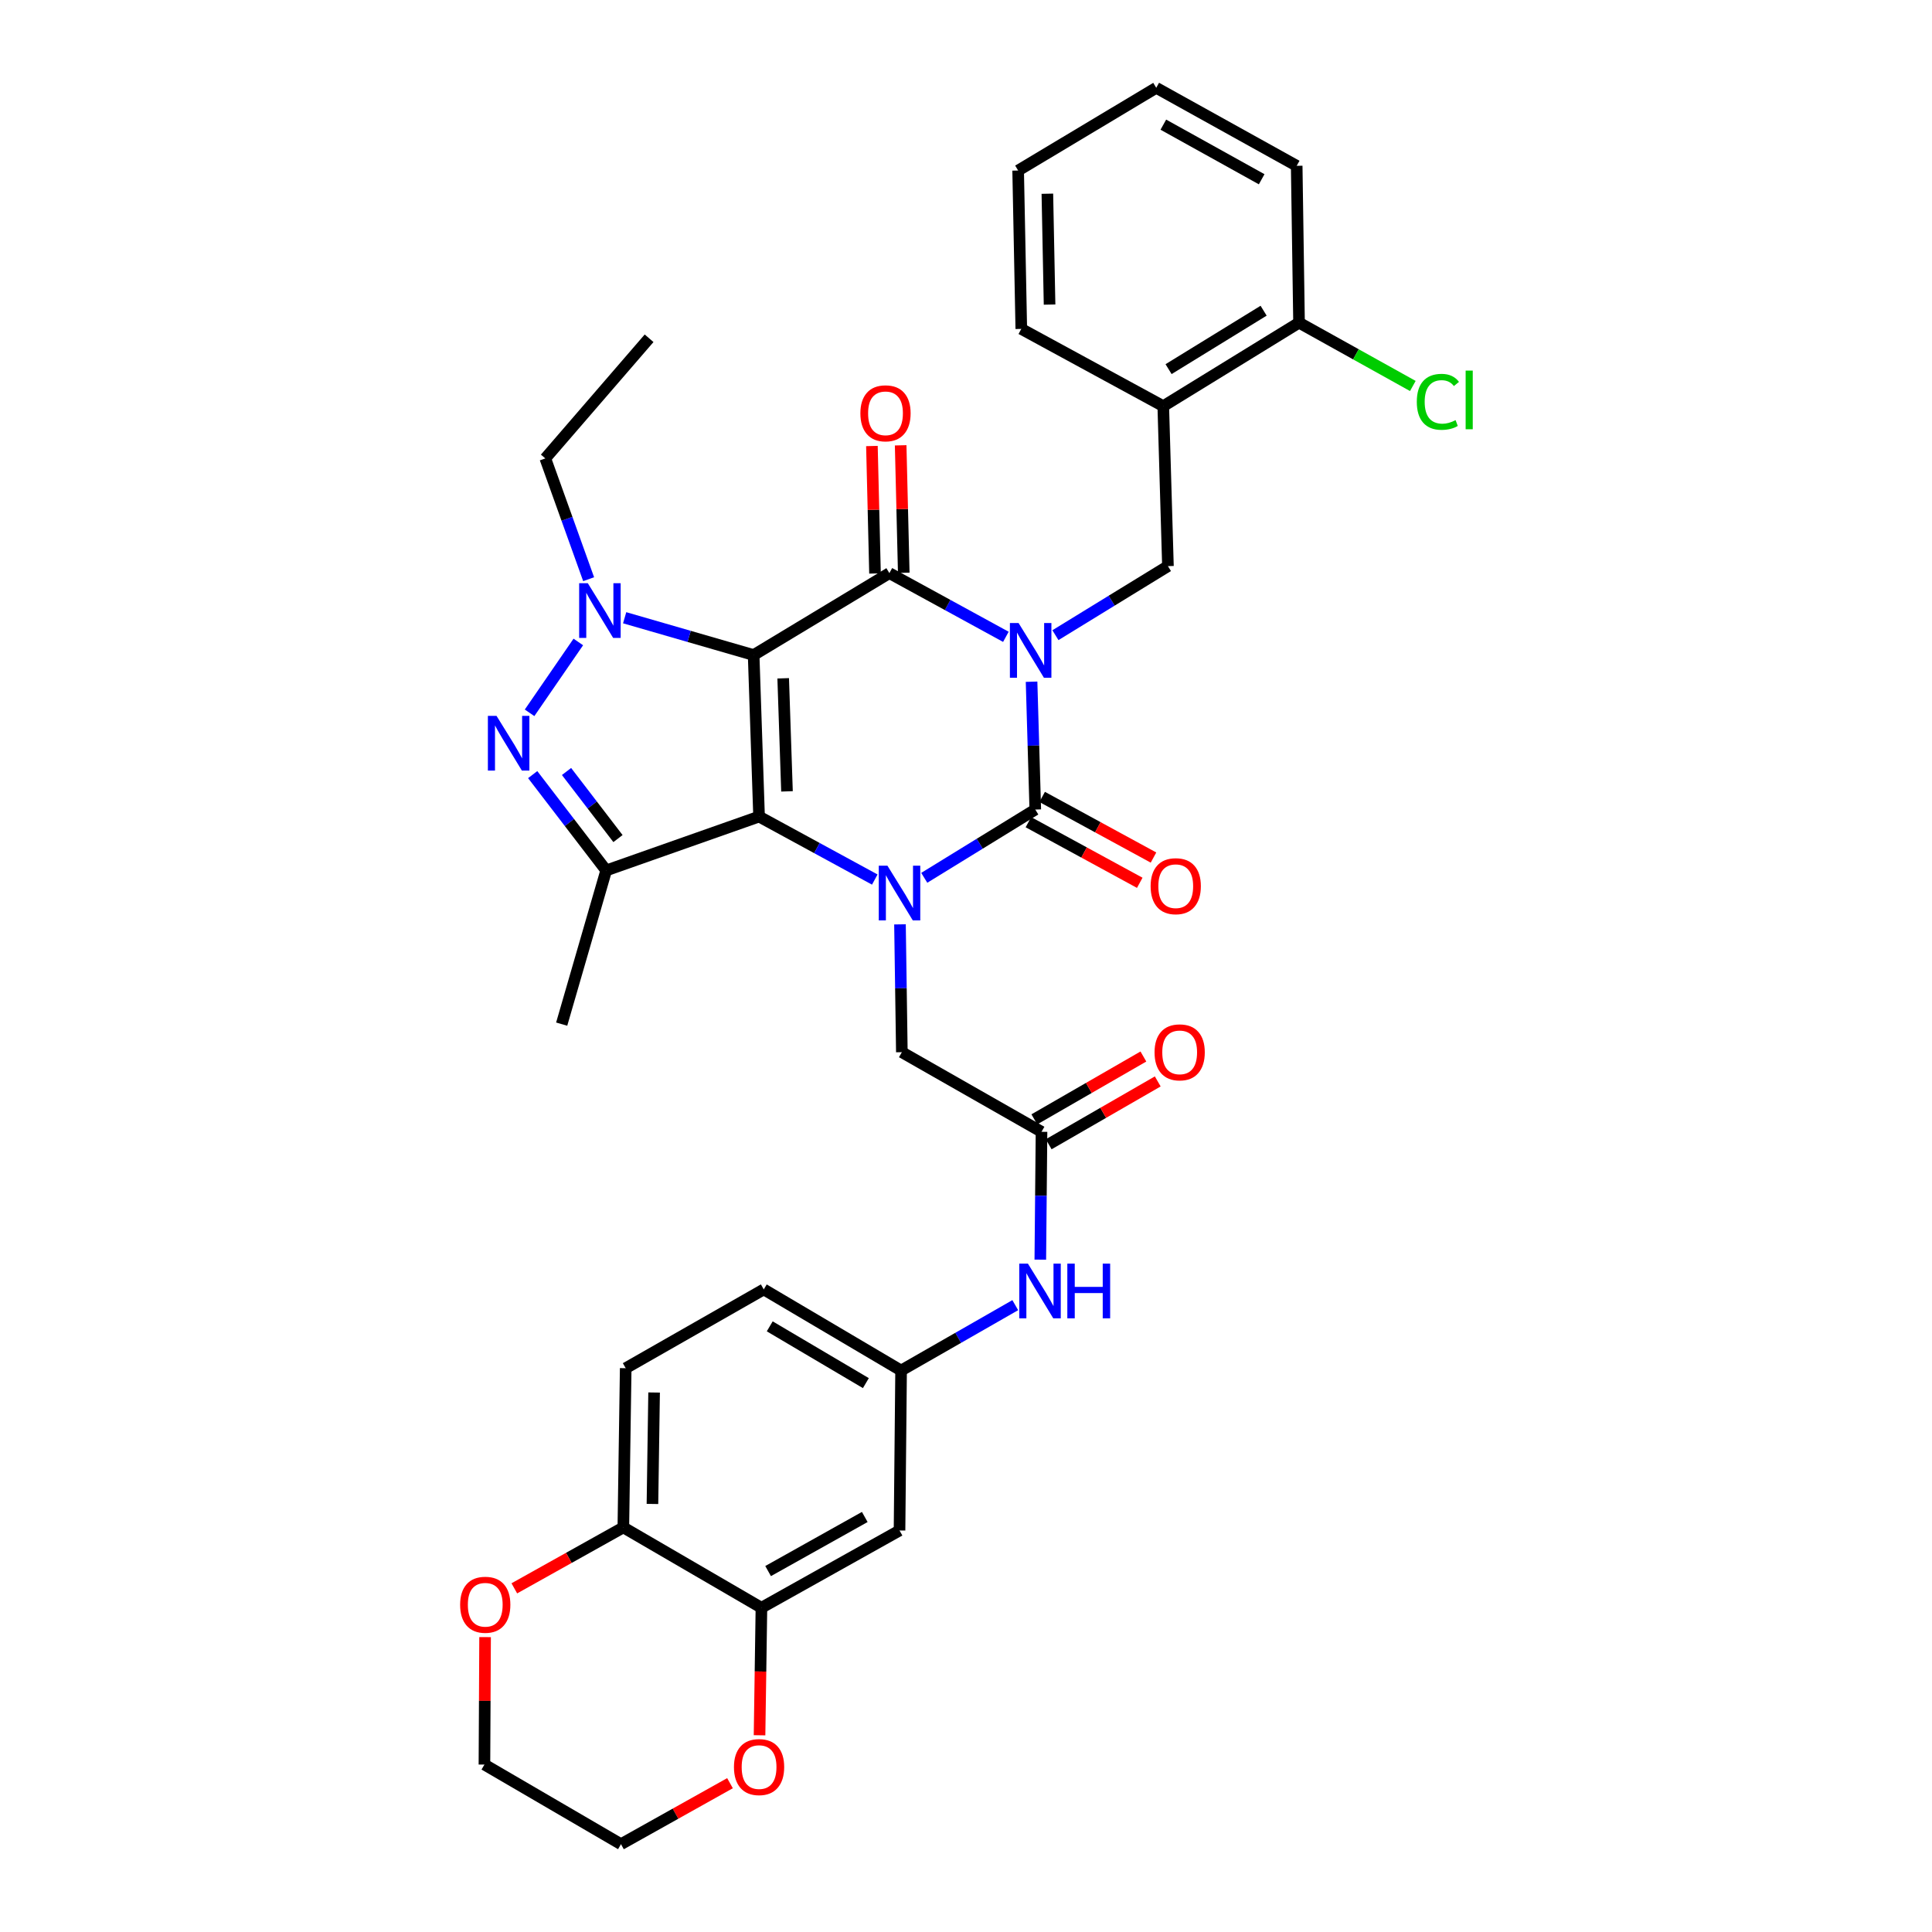 <?xml version='1.0' encoding='iso-8859-1'?>
<svg version='1.1' baseProfile='full'
              xmlns='http://www.w3.org/2000/svg'
                      xmlns:rdkit='http://www.rdkit.org/xml'
                      xmlns:xlink='http://www.w3.org/1999/xlink'
                  xml:space='preserve'
width='1000px' height='1000px' viewBox='0 0 1000 1000'>
<!-- END OF HEADER -->
<rect style='opacity:1.0;fill:#FFFFFF;stroke:none' width='1000' height='1000' x='0' y='0'> </rect>
<path class='bond-2' d='M 520.64,329.622 L 490.491,313.136' style='fill:none;fill-rule:evenodd;stroke:#0000FF;stroke-width:6px;stroke-linecap:butt;stroke-linejoin:miter;stroke-opacity:1' />
<path class='bond-2' d='M 490.491,313.136 L 460.342,296.651' style='fill:none;fill-rule:evenodd;stroke:#000000;stroke-width:6px;stroke-linecap:butt;stroke-linejoin:miter;stroke-opacity:1' />
<path class='bond-4' d='M 533.936,352.855 L 534.899,385.939' style='fill:none;fill-rule:evenodd;stroke:#0000FF;stroke-width:6px;stroke-linecap:butt;stroke-linejoin:miter;stroke-opacity:1' />
<path class='bond-4' d='M 534.899,385.939 L 535.861,419.024' style='fill:none;fill-rule:evenodd;stroke:#000000;stroke-width:6px;stroke-linecap:butt;stroke-linejoin:miter;stroke-opacity:1' />
<path class='bond-8' d='M 546.288,328.765 L 575.407,310.897' style='fill:none;fill-rule:evenodd;stroke:#0000FF;stroke-width:6px;stroke-linecap:butt;stroke-linejoin:miter;stroke-opacity:1' />
<path class='bond-8' d='M 575.407,310.897 L 604.526,293.029' style='fill:none;fill-rule:evenodd;stroke:#000000;stroke-width:6px;stroke-linecap:butt;stroke-linejoin:miter;stroke-opacity:1' />
<path class='bond-0' d='M 390.081,339.048 L 460.342,296.651' style='fill:none;fill-rule:evenodd;stroke:#000000;stroke-width:6px;stroke-linecap:butt;stroke-linejoin:miter;stroke-opacity:1' />
<path class='bond-5' d='M 390.081,339.048 L 356.702,329.396' style='fill:none;fill-rule:evenodd;stroke:#000000;stroke-width:6px;stroke-linecap:butt;stroke-linejoin:miter;stroke-opacity:1' />
<path class='bond-5' d='M 356.702,329.396 L 323.322,319.743' style='fill:none;fill-rule:evenodd;stroke:#0000FF;stroke-width:6px;stroke-linecap:butt;stroke-linejoin:miter;stroke-opacity:1' />
<path class='bond-35' d='M 390.081,339.048 L 392.893,422.654' style='fill:none;fill-rule:evenodd;stroke:#000000;stroke-width:6px;stroke-linecap:butt;stroke-linejoin:miter;stroke-opacity:1' />
<path class='bond-35' d='M 405.377,351.089 L 407.345,409.613' style='fill:none;fill-rule:evenodd;stroke:#000000;stroke-width:6px;stroke-linecap:butt;stroke-linejoin:miter;stroke-opacity:1' />
<path class='bond-1' d='M 392.893,422.654 L 422.838,438.956' style='fill:none;fill-rule:evenodd;stroke:#000000;stroke-width:6px;stroke-linecap:butt;stroke-linejoin:miter;stroke-opacity:1' />
<path class='bond-1' d='M 422.838,438.956 L 452.783,455.259' style='fill:none;fill-rule:evenodd;stroke:#0000FF;stroke-width:6px;stroke-linecap:butt;stroke-linejoin:miter;stroke-opacity:1' />
<path class='bond-7' d='M 392.893,422.654 L 313.76,450.541' style='fill:none;fill-rule:evenodd;stroke:#000000;stroke-width:6px;stroke-linecap:butt;stroke-linejoin:miter;stroke-opacity:1' />
<path class='bond-14' d='M 467.781,296.47 L 466.981,263.484' style='fill:none;fill-rule:evenodd;stroke:#000000;stroke-width:6px;stroke-linecap:butt;stroke-linejoin:miter;stroke-opacity:1' />
<path class='bond-14' d='M 466.981,263.484 L 466.18,230.497' style='fill:none;fill-rule:evenodd;stroke:#FF0000;stroke-width:6px;stroke-linecap:butt;stroke-linejoin:miter;stroke-opacity:1' />
<path class='bond-14' d='M 452.903,296.831 L 452.103,263.845' style='fill:none;fill-rule:evenodd;stroke:#000000;stroke-width:6px;stroke-linecap:butt;stroke-linejoin:miter;stroke-opacity:1' />
<path class='bond-14' d='M 452.103,263.845 L 451.303,230.858' style='fill:none;fill-rule:evenodd;stroke:#FF0000;stroke-width:6px;stroke-linecap:butt;stroke-linejoin:miter;stroke-opacity:1' />
<path class='bond-3' d='M 478.395,454.36 L 507.128,436.692' style='fill:none;fill-rule:evenodd;stroke:#0000FF;stroke-width:6px;stroke-linecap:butt;stroke-linejoin:miter;stroke-opacity:1' />
<path class='bond-3' d='M 507.128,436.692 L 535.861,419.024' style='fill:none;fill-rule:evenodd;stroke:#000000;stroke-width:6px;stroke-linecap:butt;stroke-linejoin:miter;stroke-opacity:1' />
<path class='bond-9' d='M 465.83,478.452 L 466.315,511.533' style='fill:none;fill-rule:evenodd;stroke:#0000FF;stroke-width:6px;stroke-linecap:butt;stroke-linejoin:miter;stroke-opacity:1' />
<path class='bond-9' d='M 466.315,511.533 L 466.799,544.614' style='fill:none;fill-rule:evenodd;stroke:#000000;stroke-width:6px;stroke-linecap:butt;stroke-linejoin:miter;stroke-opacity:1' />
<path class='bond-13' d='M 532.303,425.559 L 561.118,441.25' style='fill:none;fill-rule:evenodd;stroke:#000000;stroke-width:6px;stroke-linecap:butt;stroke-linejoin:miter;stroke-opacity:1' />
<path class='bond-13' d='M 561.118,441.25 L 589.933,456.94' style='fill:none;fill-rule:evenodd;stroke:#FF0000;stroke-width:6px;stroke-linecap:butt;stroke-linejoin:miter;stroke-opacity:1' />
<path class='bond-13' d='M 539.42,412.489 L 568.235,428.179' style='fill:none;fill-rule:evenodd;stroke:#000000;stroke-width:6px;stroke-linecap:butt;stroke-linejoin:miter;stroke-opacity:1' />
<path class='bond-13' d='M 568.235,428.179 L 597.05,443.87' style='fill:none;fill-rule:evenodd;stroke:#FF0000;stroke-width:6px;stroke-linecap:butt;stroke-linejoin:miter;stroke-opacity:1' />
<path class='bond-6' d='M 299.335,332.282 L 274.105,368.953' style='fill:none;fill-rule:evenodd;stroke:#0000FF;stroke-width:6px;stroke-linecap:butt;stroke-linejoin:miter;stroke-opacity:1' />
<path class='bond-24' d='M 304.678,299.787 L 293.461,268.528' style='fill:none;fill-rule:evenodd;stroke:#0000FF;stroke-width:6px;stroke-linecap:butt;stroke-linejoin:miter;stroke-opacity:1' />
<path class='bond-24' d='M 293.461,268.528 L 282.243,237.27' style='fill:none;fill-rule:evenodd;stroke:#000000;stroke-width:6px;stroke-linecap:butt;stroke-linejoin:miter;stroke-opacity:1' />
<path class='bond-36' d='M 275.718,400.938 L 294.739,425.74' style='fill:none;fill-rule:evenodd;stroke:#0000FF;stroke-width:6px;stroke-linecap:butt;stroke-linejoin:miter;stroke-opacity:1' />
<path class='bond-36' d='M 294.739,425.74 L 313.76,450.541' style='fill:none;fill-rule:evenodd;stroke:#000000;stroke-width:6px;stroke-linecap:butt;stroke-linejoin:miter;stroke-opacity:1' />
<path class='bond-36' d='M 293.234,399.322 L 306.549,416.683' style='fill:none;fill-rule:evenodd;stroke:#0000FF;stroke-width:6px;stroke-linecap:butt;stroke-linejoin:miter;stroke-opacity:1' />
<path class='bond-36' d='M 306.549,416.683 L 319.863,434.044' style='fill:none;fill-rule:evenodd;stroke:#000000;stroke-width:6px;stroke-linecap:butt;stroke-linejoin:miter;stroke-opacity:1' />
<path class='bond-25' d='M 313.76,450.541 L 290.726,530.087' style='fill:none;fill-rule:evenodd;stroke:#000000;stroke-width:6px;stroke-linecap:butt;stroke-linejoin:miter;stroke-opacity:1' />
<path class='bond-10' d='M 604.526,293.029 L 602.104,210.226' style='fill:none;fill-rule:evenodd;stroke:#000000;stroke-width:6px;stroke-linecap:butt;stroke-linejoin:miter;stroke-opacity:1' />
<path class='bond-11' d='M 466.799,544.614 L 539.086,585.821' style='fill:none;fill-rule:evenodd;stroke:#000000;stroke-width:6px;stroke-linecap:butt;stroke-linejoin:miter;stroke-opacity:1' />
<path class='bond-20' d='M 602.104,210.226 L 672.381,167.018' style='fill:none;fill-rule:evenodd;stroke:#000000;stroke-width:6px;stroke-linecap:butt;stroke-linejoin:miter;stroke-opacity:1' />
<path class='bond-20' d='M 604.851,191.067 L 654.045,160.821' style='fill:none;fill-rule:evenodd;stroke:#000000;stroke-width:6px;stroke-linecap:butt;stroke-linejoin:miter;stroke-opacity:1' />
<path class='bond-28' d='M 602.104,210.226 L 528.619,170.242' style='fill:none;fill-rule:evenodd;stroke:#000000;stroke-width:6px;stroke-linecap:butt;stroke-linejoin:miter;stroke-opacity:1' />
<path class='bond-16' d='M 539.086,585.821 L 538.774,618.906' style='fill:none;fill-rule:evenodd;stroke:#000000;stroke-width:6px;stroke-linecap:butt;stroke-linejoin:miter;stroke-opacity:1' />
<path class='bond-16' d='M 538.774,618.906 L 538.462,651.991' style='fill:none;fill-rule:evenodd;stroke:#0000FF;stroke-width:6px;stroke-linecap:butt;stroke-linejoin:miter;stroke-opacity:1' />
<path class='bond-22' d='M 542.801,592.268 L 571.024,576.005' style='fill:none;fill-rule:evenodd;stroke:#000000;stroke-width:6px;stroke-linecap:butt;stroke-linejoin:miter;stroke-opacity:1' />
<path class='bond-22' d='M 571.024,576.005 L 599.247,559.741' style='fill:none;fill-rule:evenodd;stroke:#FF0000;stroke-width:6px;stroke-linecap:butt;stroke-linejoin:miter;stroke-opacity:1' />
<path class='bond-22' d='M 535.371,579.374 L 563.594,563.11' style='fill:none;fill-rule:evenodd;stroke:#000000;stroke-width:6px;stroke-linecap:butt;stroke-linejoin:miter;stroke-opacity:1' />
<path class='bond-22' d='M 563.594,563.11 L 591.817,546.847' style='fill:none;fill-rule:evenodd;stroke:#FF0000;stroke-width:6px;stroke-linecap:butt;stroke-linejoin:miter;stroke-opacity:1' />
<path class='bond-12' d='M 394.116,832.172 L 465.592,792.172' style='fill:none;fill-rule:evenodd;stroke:#000000;stroke-width:6px;stroke-linecap:butt;stroke-linejoin:miter;stroke-opacity:1' />
<path class='bond-12' d='M 397.57,813.185 L 447.603,785.185' style='fill:none;fill-rule:evenodd;stroke:#000000;stroke-width:6px;stroke-linecap:butt;stroke-linejoin:miter;stroke-opacity:1' />
<path class='bond-19' d='M 394.116,832.172 L 393.626,865.173' style='fill:none;fill-rule:evenodd;stroke:#000000;stroke-width:6px;stroke-linecap:butt;stroke-linejoin:miter;stroke-opacity:1' />
<path class='bond-19' d='M 393.626,865.173 L 393.136,898.174' style='fill:none;fill-rule:evenodd;stroke:#FF0000;stroke-width:6px;stroke-linecap:butt;stroke-linejoin:miter;stroke-opacity:1' />
<path class='bond-38' d='M 394.116,832.172 L 322.64,790.584' style='fill:none;fill-rule:evenodd;stroke:#000000;stroke-width:6px;stroke-linecap:butt;stroke-linejoin:miter;stroke-opacity:1' />
<path class='bond-15' d='M 465.592,792.172 L 466.403,709.385' style='fill:none;fill-rule:evenodd;stroke:#000000;stroke-width:6px;stroke-linecap:butt;stroke-linejoin:miter;stroke-opacity:1' />
<path class='bond-18' d='M 525.497,675.547 L 495.95,692.466' style='fill:none;fill-rule:evenodd;stroke:#0000FF;stroke-width:6px;stroke-linecap:butt;stroke-linejoin:miter;stroke-opacity:1' />
<path class='bond-18' d='M 495.95,692.466 L 466.403,709.385' style='fill:none;fill-rule:evenodd;stroke:#000000;stroke-width:6px;stroke-linecap:butt;stroke-linejoin:miter;stroke-opacity:1' />
<path class='bond-17' d='M 322.64,790.584 L 323.864,708.178' style='fill:none;fill-rule:evenodd;stroke:#000000;stroke-width:6px;stroke-linecap:butt;stroke-linejoin:miter;stroke-opacity:1' />
<path class='bond-17' d='M 337.704,778.444 L 338.561,720.76' style='fill:none;fill-rule:evenodd;stroke:#000000;stroke-width:6px;stroke-linecap:butt;stroke-linejoin:miter;stroke-opacity:1' />
<path class='bond-21' d='M 322.64,790.584 L 294.425,806.354' style='fill:none;fill-rule:evenodd;stroke:#000000;stroke-width:6px;stroke-linecap:butt;stroke-linejoin:miter;stroke-opacity:1' />
<path class='bond-21' d='M 294.425,806.354 L 266.211,822.125' style='fill:none;fill-rule:evenodd;stroke:#FF0000;stroke-width:6px;stroke-linecap:butt;stroke-linejoin:miter;stroke-opacity:1' />
<path class='bond-26' d='M 466.403,709.385 L 395.323,667.401' style='fill:none;fill-rule:evenodd;stroke:#000000;stroke-width:6px;stroke-linecap:butt;stroke-linejoin:miter;stroke-opacity:1' />
<path class='bond-26' d='M 448.172,715.901 L 398.416,686.512' style='fill:none;fill-rule:evenodd;stroke:#000000;stroke-width:6px;stroke-linecap:butt;stroke-linejoin:miter;stroke-opacity:1' />
<path class='bond-29' d='M 377.845,922.973 L 349.631,938.759' style='fill:none;fill-rule:evenodd;stroke:#FF0000;stroke-width:6px;stroke-linecap:butt;stroke-linejoin:miter;stroke-opacity:1' />
<path class='bond-29' d='M 349.631,938.759 L 321.416,954.545' style='fill:none;fill-rule:evenodd;stroke:#000000;stroke-width:6px;stroke-linecap:butt;stroke-linejoin:miter;stroke-opacity:1' />
<path class='bond-27' d='M 672.381,167.018 L 701.83,183.4' style='fill:none;fill-rule:evenodd;stroke:#000000;stroke-width:6px;stroke-linecap:butt;stroke-linejoin:miter;stroke-opacity:1' />
<path class='bond-27' d='M 701.83,183.4 L 731.278,199.783' style='fill:none;fill-rule:evenodd;stroke:#00CC00;stroke-width:6px;stroke-linecap:butt;stroke-linejoin:miter;stroke-opacity:1' />
<path class='bond-31' d='M 672.381,167.018 L 671.166,85.827' style='fill:none;fill-rule:evenodd;stroke:#000000;stroke-width:6px;stroke-linecap:butt;stroke-linejoin:miter;stroke-opacity:1' />
<path class='bond-30' d='M 251.078,847.365 L 250.91,880.352' style='fill:none;fill-rule:evenodd;stroke:#FF0000;stroke-width:6px;stroke-linecap:butt;stroke-linejoin:miter;stroke-opacity:1' />
<path class='bond-30' d='M 250.91,880.352 L 250.742,913.338' style='fill:none;fill-rule:evenodd;stroke:#000000;stroke-width:6px;stroke-linecap:butt;stroke-linejoin:miter;stroke-opacity:1' />
<path class='bond-23' d='M 323.864,708.178 L 395.323,667.401' style='fill:none;fill-rule:evenodd;stroke:#000000;stroke-width:6px;stroke-linecap:butt;stroke-linejoin:miter;stroke-opacity:1' />
<path class='bond-32' d='M 282.243,237.27 L 335.968,175.087' style='fill:none;fill-rule:evenodd;stroke:#000000;stroke-width:6px;stroke-linecap:butt;stroke-linejoin:miter;stroke-opacity:1' />
<path class='bond-33' d='M 528.619,170.242 L 526.99,88.266' style='fill:none;fill-rule:evenodd;stroke:#000000;stroke-width:6px;stroke-linecap:butt;stroke-linejoin:miter;stroke-opacity:1' />
<path class='bond-33' d='M 543.254,157.65 L 542.114,100.267' style='fill:none;fill-rule:evenodd;stroke:#000000;stroke-width:6px;stroke-linecap:butt;stroke-linejoin:miter;stroke-opacity:1' />
<path class='bond-39' d='M 321.416,954.545 L 250.742,913.338' style='fill:none;fill-rule:evenodd;stroke:#000000;stroke-width:6px;stroke-linecap:butt;stroke-linejoin:miter;stroke-opacity:1' />
<path class='bond-37' d='M 671.166,85.827 L 598.466,45.455' style='fill:none;fill-rule:evenodd;stroke:#000000;stroke-width:6px;stroke-linecap:butt;stroke-linejoin:miter;stroke-opacity:1' />
<path class='bond-37' d='M 653.036,92.782 L 602.146,64.521' style='fill:none;fill-rule:evenodd;stroke:#000000;stroke-width:6px;stroke-linecap:butt;stroke-linejoin:miter;stroke-opacity:1' />
<path class='bond-34' d='M 526.99,88.266 L 598.466,45.455' style='fill:none;fill-rule:evenodd;stroke:#000000;stroke-width:6px;stroke-linecap:butt;stroke-linejoin:miter;stroke-opacity:1' />
<path  class='atom-0' d='M 527.204 322.474
L 536.484 337.474
Q 537.404 338.954, 538.884 341.634
Q 540.364 344.314, 540.444 344.474
L 540.444 322.474
L 544.204 322.474
L 544.204 350.794
L 540.324 350.794
L 530.364 334.394
Q 529.204 332.474, 527.964 330.274
Q 526.764 328.074, 526.404 327.394
L 526.404 350.794
L 522.724 350.794
L 522.724 322.474
L 527.204 322.474
' fill='#0000FF'/>
<path  class='atom-4' d='M 459.332 448.072
L 468.612 463.072
Q 469.532 464.552, 471.012 467.232
Q 472.492 469.912, 472.572 470.072
L 472.572 448.072
L 476.332 448.072
L 476.332 476.392
L 472.452 476.392
L 462.492 459.992
Q 461.332 458.072, 460.092 455.872
Q 458.892 453.672, 458.532 452.992
L 458.532 476.392
L 454.852 476.392
L 454.852 448.072
L 459.332 448.072
' fill='#0000FF'/>
<path  class='atom-6' d='M 304.251 301.879
L 313.531 316.879
Q 314.451 318.359, 315.931 321.039
Q 317.411 323.719, 317.491 323.879
L 317.491 301.879
L 321.251 301.879
L 321.251 330.199
L 317.371 330.199
L 307.411 313.799
Q 306.251 311.879, 305.011 309.679
Q 303.811 307.479, 303.451 306.799
L 303.451 330.199
L 299.771 330.199
L 299.771 301.879
L 304.251 301.879
' fill='#0000FF'/>
<path  class='atom-7' d='M 257.008 370.544
L 266.288 385.544
Q 267.208 387.024, 268.688 389.704
Q 270.168 392.384, 270.248 392.544
L 270.248 370.544
L 274.008 370.544
L 274.008 398.864
L 270.128 398.864
L 260.168 382.464
Q 259.008 380.544, 257.768 378.344
Q 256.568 376.144, 256.208 375.464
L 256.208 398.864
L 252.528 398.864
L 252.528 370.544
L 257.008 370.544
' fill='#0000FF'/>
<path  class='atom-14' d='M 595.561 458.691
Q 595.561 451.891, 598.921 448.091
Q 602.281 444.291, 608.561 444.291
Q 614.841 444.291, 618.201 448.091
Q 621.561 451.891, 621.561 458.691
Q 621.561 465.571, 618.161 469.491
Q 614.761 473.371, 608.561 473.371
Q 602.321 473.371, 598.921 469.491
Q 595.561 465.611, 595.561 458.691
M 608.561 470.171
Q 612.881 470.171, 615.201 467.291
Q 617.561 464.371, 617.561 458.691
Q 617.561 453.131, 615.201 450.331
Q 612.881 447.491, 608.561 447.491
Q 604.241 447.491, 601.881 450.291
Q 599.561 453.091, 599.561 458.691
Q 599.561 464.411, 601.881 467.291
Q 604.241 470.171, 608.561 470.171
' fill='#FF0000'/>
<path  class='atom-15' d='M 445.333 213.927
Q 445.333 207.127, 448.693 203.327
Q 452.053 199.527, 458.333 199.527
Q 464.613 199.527, 467.973 203.327
Q 471.333 207.127, 471.333 213.927
Q 471.333 220.807, 467.933 224.727
Q 464.533 228.607, 458.333 228.607
Q 452.093 228.607, 448.693 224.727
Q 445.333 220.847, 445.333 213.927
M 458.333 225.407
Q 462.653 225.407, 464.973 222.527
Q 467.333 219.607, 467.333 213.927
Q 467.333 208.367, 464.973 205.567
Q 462.653 202.727, 458.333 202.727
Q 454.013 202.727, 451.653 205.527
Q 449.333 208.327, 449.333 213.927
Q 449.333 219.647, 451.653 222.527
Q 454.013 225.407, 458.333 225.407
' fill='#FF0000'/>
<path  class='atom-17' d='M 532.049 654.051
L 541.329 669.051
Q 542.249 670.531, 543.729 673.211
Q 545.209 675.891, 545.289 676.051
L 545.289 654.051
L 549.049 654.051
L 549.049 682.371
L 545.169 682.371
L 535.209 665.971
Q 534.049 664.051, 532.809 661.851
Q 531.609 659.651, 531.249 658.971
L 531.249 682.371
L 527.569 682.371
L 527.569 654.051
L 532.049 654.051
' fill='#0000FF'/>
<path  class='atom-17' d='M 552.449 654.051
L 556.289 654.051
L 556.289 666.091
L 570.769 666.091
L 570.769 654.051
L 574.609 654.051
L 574.609 682.371
L 570.769 682.371
L 570.769 669.291
L 556.289 669.291
L 556.289 682.371
L 552.449 682.371
L 552.449 654.051
' fill='#0000FF'/>
<path  class='atom-20' d='M 379.893 914.634
Q 379.893 907.834, 383.253 904.034
Q 386.613 900.234, 392.893 900.234
Q 399.173 900.234, 402.533 904.034
Q 405.893 907.834, 405.893 914.634
Q 405.893 921.514, 402.493 925.434
Q 399.093 929.314, 392.893 929.314
Q 386.653 929.314, 383.253 925.434
Q 379.893 921.554, 379.893 914.634
M 392.893 926.114
Q 397.213 926.114, 399.533 923.234
Q 401.893 920.314, 401.893 914.634
Q 401.893 909.074, 399.533 906.274
Q 397.213 903.434, 392.893 903.434
Q 388.573 903.434, 386.213 906.234
Q 383.893 909.034, 383.893 914.634
Q 383.893 920.354, 386.213 923.234
Q 388.573 926.114, 392.893 926.114
' fill='#FF0000'/>
<path  class='atom-22' d='M 238.164 830.615
Q 238.164 823.815, 241.524 820.015
Q 244.884 816.215, 251.164 816.215
Q 257.444 816.215, 260.804 820.015
Q 264.164 823.815, 264.164 830.615
Q 264.164 837.495, 260.764 841.415
Q 257.364 845.295, 251.164 845.295
Q 244.924 845.295, 241.524 841.415
Q 238.164 837.535, 238.164 830.615
M 251.164 842.095
Q 255.484 842.095, 257.804 839.215
Q 260.164 836.295, 260.164 830.615
Q 260.164 825.055, 257.804 822.255
Q 255.484 819.415, 251.164 819.415
Q 246.844 819.415, 244.484 822.215
Q 242.164 825.015, 242.164 830.615
Q 242.164 836.335, 244.484 839.215
Q 246.844 842.095, 251.164 842.095
' fill='#FF0000'/>
<path  class='atom-23' d='M 597.595 544.694
Q 597.595 537.894, 600.955 534.094
Q 604.315 530.294, 610.595 530.294
Q 616.875 530.294, 620.235 534.094
Q 623.595 537.894, 623.595 544.694
Q 623.595 551.574, 620.195 555.494
Q 616.795 559.374, 610.595 559.374
Q 604.355 559.374, 600.955 555.494
Q 597.595 551.614, 597.595 544.694
M 610.595 556.174
Q 614.915 556.174, 617.235 553.294
Q 619.595 550.374, 619.595 544.694
Q 619.595 539.134, 617.235 536.334
Q 614.915 533.494, 610.595 533.494
Q 606.275 533.494, 603.915 536.294
Q 601.595 539.094, 601.595 544.694
Q 601.595 550.414, 603.915 553.294
Q 606.275 556.174, 610.595 556.174
' fill='#FF0000'/>
<path  class='atom-28' d='M 733.334 207.981
Q 733.334 200.941, 736.614 197.261
Q 739.934 193.541, 746.214 193.541
Q 752.054 193.541, 755.174 197.661
L 752.534 199.821
Q 750.254 196.821, 746.214 196.821
Q 741.934 196.821, 739.654 199.701
Q 737.414 202.541, 737.414 207.981
Q 737.414 213.581, 739.734 216.461
Q 742.094 219.341, 746.654 219.341
Q 749.774 219.341, 753.414 217.461
L 754.534 220.461
Q 753.054 221.421, 750.814 221.981
Q 748.574 222.541, 746.094 222.541
Q 739.934 222.541, 736.614 218.781
Q 733.334 215.021, 733.334 207.981
' fill='#00CC00'/>
<path  class='atom-28' d='M 758.614 191.821
L 762.294 191.821
L 762.294 222.181
L 758.614 222.181
L 758.614 191.821
' fill='#00CC00'/>
</svg>
